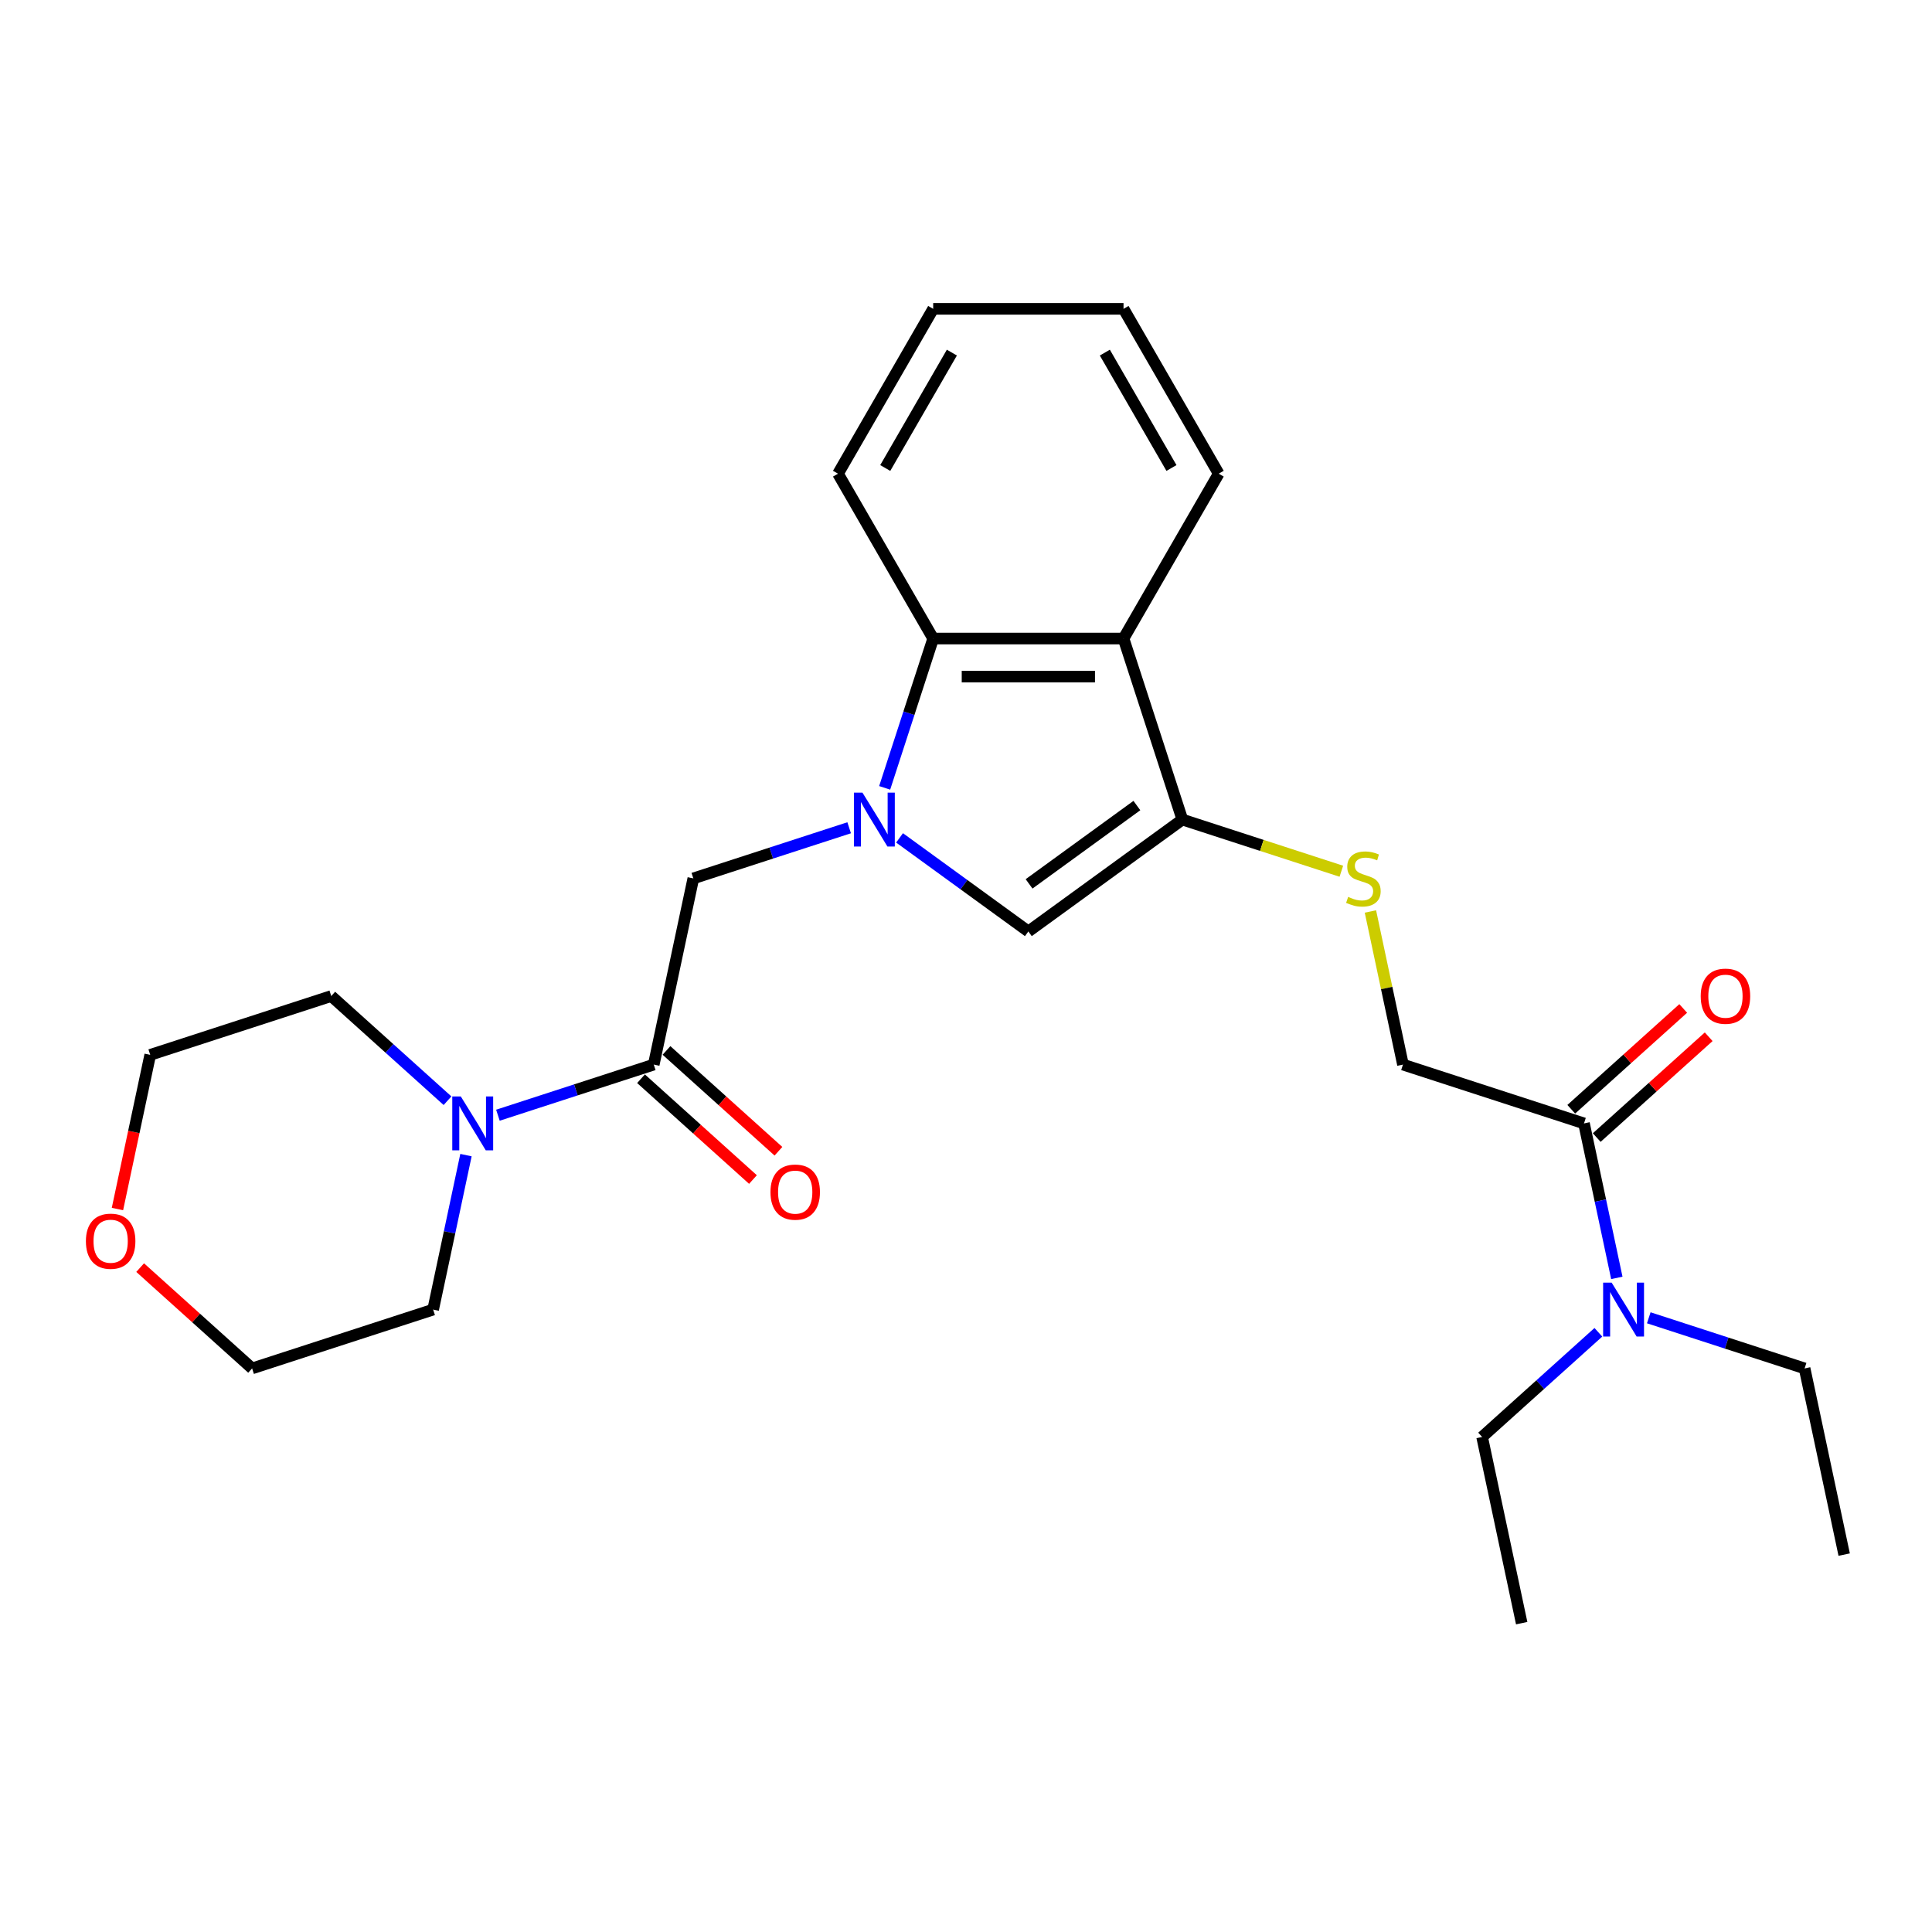 <?xml version='1.0' encoding='iso-8859-1'?>
<svg version='1.1' baseProfile='full'
              xmlns='http://www.w3.org/2000/svg'
                      xmlns:rdkit='http://www.rdkit.org/xml'
                      xmlns:xlink='http://www.w3.org/1999/xlink'
                  xml:space='preserve'
width='1000px' height='1000px' viewBox='0 0 1000 1000'>
<!-- END OF HEADER -->
<rect style='opacity:1.0;fill:#FFFFFF;stroke:none' width='1000' height='1000' x='0' y='0'> </rect>
<path class='bond-1' d='M 465.611,433.687 L 498.943,457.904' style='fill:none;fill-rule:evenodd;stroke:#0000FF;stroke-width:6px;stroke-linecap:butt;stroke-linejoin:miter;stroke-opacity:1' />
<path class='bond-1' d='M 498.943,457.904 L 532.275,482.121' style='fill:none;fill-rule:evenodd;stroke:#000000;stroke-width:6px;stroke-linecap:butt;stroke-linejoin:miter;stroke-opacity:1' />
<path class='bond-3' d='M 457.9,407.795 L 470.456,369.151' style='fill:none;fill-rule:evenodd;stroke:#0000FF;stroke-width:6px;stroke-linecap:butt;stroke-linejoin:miter;stroke-opacity:1' />
<path class='bond-3' d='M 470.456,369.151 L 483.013,330.507' style='fill:none;fill-rule:evenodd;stroke:#000000;stroke-width:6px;stroke-linecap:butt;stroke-linejoin:miter;stroke-opacity:1' />
<path class='bond-5' d='M 439.522,428.448 L 399.193,441.552' style='fill:none;fill-rule:evenodd;stroke:#0000FF;stroke-width:6px;stroke-linecap:butt;stroke-linejoin:miter;stroke-opacity:1' />
<path class='bond-5' d='M 399.193,441.552 L 358.864,454.656' style='fill:none;fill-rule:evenodd;stroke:#000000;stroke-width:6px;stroke-linecap:butt;stroke-linejoin:miter;stroke-opacity:1' />
<path class='bond-0' d='M 611.983,424.21 L 532.275,482.121' style='fill:none;fill-rule:evenodd;stroke:#000000;stroke-width:6px;stroke-linecap:butt;stroke-linejoin:miter;stroke-opacity:1' />
<path class='bond-0' d='M 588.445,416.955 L 532.649,457.493' style='fill:none;fill-rule:evenodd;stroke:#000000;stroke-width:6px;stroke-linecap:butt;stroke-linejoin:miter;stroke-opacity:1' />
<path class='bond-8' d='M 611.983,424.21 L 653.13,437.579' style='fill:none;fill-rule:evenodd;stroke:#000000;stroke-width:6px;stroke-linecap:butt;stroke-linejoin:miter;stroke-opacity:1' />
<path class='bond-8' d='M 653.13,437.579 L 694.277,450.948' style='fill:none;fill-rule:evenodd;stroke:#CCCC00;stroke-width:6px;stroke-linecap:butt;stroke-linejoin:miter;stroke-opacity:1' />
<path class='bond-26' d='M 611.983,424.21 L 581.538,330.507' style='fill:none;fill-rule:evenodd;stroke:#000000;stroke-width:6px;stroke-linecap:butt;stroke-linejoin:miter;stroke-opacity:1' />
<path class='bond-2' d='M 581.538,330.507 L 483.013,330.507' style='fill:none;fill-rule:evenodd;stroke:#000000;stroke-width:6px;stroke-linecap:butt;stroke-linejoin:miter;stroke-opacity:1' />
<path class='bond-2' d='M 566.759,350.212 L 497.791,350.212' style='fill:none;fill-rule:evenodd;stroke:#000000;stroke-width:6px;stroke-linecap:butt;stroke-linejoin:miter;stroke-opacity:1' />
<path class='bond-14' d='M 581.538,330.507 L 630.8,245.182' style='fill:none;fill-rule:evenodd;stroke:#000000;stroke-width:6px;stroke-linecap:butt;stroke-linejoin:miter;stroke-opacity:1' />
<path class='bond-17' d='M 483.013,330.507 L 433.75,245.182' style='fill:none;fill-rule:evenodd;stroke:#000000;stroke-width:6px;stroke-linecap:butt;stroke-linejoin:miter;stroke-opacity:1' />
<path class='bond-4' d='M 338.379,551.028 L 358.864,454.656' style='fill:none;fill-rule:evenodd;stroke:#000000;stroke-width:6px;stroke-linecap:butt;stroke-linejoin:miter;stroke-opacity:1' />
<path class='bond-6' d='M 338.379,551.028 L 298.05,564.131' style='fill:none;fill-rule:evenodd;stroke:#000000;stroke-width:6px;stroke-linecap:butt;stroke-linejoin:miter;stroke-opacity:1' />
<path class='bond-6' d='M 298.05,564.131 L 257.721,577.235' style='fill:none;fill-rule:evenodd;stroke:#0000FF;stroke-width:6px;stroke-linecap:butt;stroke-linejoin:miter;stroke-opacity:1' />
<path class='bond-11' d='M 331.787,558.349 L 360.76,584.437' style='fill:none;fill-rule:evenodd;stroke:#000000;stroke-width:6px;stroke-linecap:butt;stroke-linejoin:miter;stroke-opacity:1' />
<path class='bond-11' d='M 360.76,584.437 L 389.734,610.525' style='fill:none;fill-rule:evenodd;stroke:#FF0000;stroke-width:6px;stroke-linecap:butt;stroke-linejoin:miter;stroke-opacity:1' />
<path class='bond-11' d='M 344.972,543.706 L 373.945,569.794' style='fill:none;fill-rule:evenodd;stroke:#000000;stroke-width:6px;stroke-linecap:butt;stroke-linejoin:miter;stroke-opacity:1' />
<path class='bond-11' d='M 373.945,569.794 L 402.919,595.881' style='fill:none;fill-rule:evenodd;stroke:#FF0000;stroke-width:6px;stroke-linecap:butt;stroke-linejoin:miter;stroke-opacity:1' />
<path class='bond-15' d='M 241.187,597.888 L 232.69,637.867' style='fill:none;fill-rule:evenodd;stroke:#0000FF;stroke-width:6px;stroke-linecap:butt;stroke-linejoin:miter;stroke-opacity:1' />
<path class='bond-15' d='M 232.69,637.867 L 224.192,677.845' style='fill:none;fill-rule:evenodd;stroke:#000000;stroke-width:6px;stroke-linecap:butt;stroke-linejoin:miter;stroke-opacity:1' />
<path class='bond-16' d='M 231.632,569.728 L 201.545,542.638' style='fill:none;fill-rule:evenodd;stroke:#0000FF;stroke-width:6px;stroke-linecap:butt;stroke-linejoin:miter;stroke-opacity:1' />
<path class='bond-16' d='M 201.545,542.638 L 171.458,515.547' style='fill:none;fill-rule:evenodd;stroke:#000000;stroke-width:6px;stroke-linecap:butt;stroke-linejoin:miter;stroke-opacity:1' />
<path class='bond-7' d='M 819.874,581.473 L 726.171,551.028' style='fill:none;fill-rule:evenodd;stroke:#000000;stroke-width:6px;stroke-linecap:butt;stroke-linejoin:miter;stroke-opacity:1' />
<path class='bond-9' d='M 819.874,581.473 L 828.371,621.452' style='fill:none;fill-rule:evenodd;stroke:#000000;stroke-width:6px;stroke-linecap:butt;stroke-linejoin:miter;stroke-opacity:1' />
<path class='bond-9' d='M 828.371,621.452 L 836.869,661.431' style='fill:none;fill-rule:evenodd;stroke:#0000FF;stroke-width:6px;stroke-linecap:butt;stroke-linejoin:miter;stroke-opacity:1' />
<path class='bond-12' d='M 826.466,588.795 L 855.44,562.707' style='fill:none;fill-rule:evenodd;stroke:#000000;stroke-width:6px;stroke-linecap:butt;stroke-linejoin:miter;stroke-opacity:1' />
<path class='bond-12' d='M 855.44,562.707 L 884.413,536.62' style='fill:none;fill-rule:evenodd;stroke:#FF0000;stroke-width:6px;stroke-linecap:butt;stroke-linejoin:miter;stroke-opacity:1' />
<path class='bond-12' d='M 813.281,574.152 L 842.254,548.064' style='fill:none;fill-rule:evenodd;stroke:#000000;stroke-width:6px;stroke-linecap:butt;stroke-linejoin:miter;stroke-opacity:1' />
<path class='bond-12' d='M 842.254,548.064 L 871.228,521.976' style='fill:none;fill-rule:evenodd;stroke:#FF0000;stroke-width:6px;stroke-linecap:butt;stroke-linejoin:miter;stroke-opacity:1' />
<path class='bond-10' d='M 709.326,471.779 L 717.748,511.403' style='fill:none;fill-rule:evenodd;stroke:#CCCC00;stroke-width:6px;stroke-linecap:butt;stroke-linejoin:miter;stroke-opacity:1' />
<path class='bond-10' d='M 717.748,511.403 L 726.171,551.028' style='fill:none;fill-rule:evenodd;stroke:#000000;stroke-width:6px;stroke-linecap:butt;stroke-linejoin:miter;stroke-opacity:1' />
<path class='bond-18' d='M 853.403,682.084 L 893.732,695.188' style='fill:none;fill-rule:evenodd;stroke:#0000FF;stroke-width:6px;stroke-linecap:butt;stroke-linejoin:miter;stroke-opacity:1' />
<path class='bond-18' d='M 893.732,695.188 L 934.061,708.291' style='fill:none;fill-rule:evenodd;stroke:#000000;stroke-width:6px;stroke-linecap:butt;stroke-linejoin:miter;stroke-opacity:1' />
<path class='bond-19' d='M 827.313,689.591 L 797.227,716.681' style='fill:none;fill-rule:evenodd;stroke:#0000FF;stroke-width:6px;stroke-linecap:butt;stroke-linejoin:miter;stroke-opacity:1' />
<path class='bond-19' d='M 797.227,716.681 L 767.14,743.772' style='fill:none;fill-rule:evenodd;stroke:#000000;stroke-width:6px;stroke-linecap:butt;stroke-linejoin:miter;stroke-opacity:1' />
<path class='bond-13' d='M 60.793,625.793 L 69.274,585.893' style='fill:none;fill-rule:evenodd;stroke:#FF0000;stroke-width:6px;stroke-linecap:butt;stroke-linejoin:miter;stroke-opacity:1' />
<path class='bond-13' d='M 69.274,585.893 L 77.755,545.993' style='fill:none;fill-rule:evenodd;stroke:#000000;stroke-width:6px;stroke-linecap:butt;stroke-linejoin:miter;stroke-opacity:1' />
<path class='bond-28' d='M 72.542,656.116 L 101.516,682.203' style='fill:none;fill-rule:evenodd;stroke:#FF0000;stroke-width:6px;stroke-linecap:butt;stroke-linejoin:miter;stroke-opacity:1' />
<path class='bond-28' d='M 101.516,682.203 L 130.489,708.291' style='fill:none;fill-rule:evenodd;stroke:#000000;stroke-width:6px;stroke-linecap:butt;stroke-linejoin:miter;stroke-opacity:1' />
<path class='bond-27' d='M 630.8,245.182 L 581.538,159.856' style='fill:none;fill-rule:evenodd;stroke:#000000;stroke-width:6px;stroke-linecap:butt;stroke-linejoin:miter;stroke-opacity:1' />
<path class='bond-27' d='M 606.346,242.235 L 571.862,182.508' style='fill:none;fill-rule:evenodd;stroke:#000000;stroke-width:6px;stroke-linecap:butt;stroke-linejoin:miter;stroke-opacity:1' />
<path class='bond-21' d='M 224.192,677.845 L 130.489,708.291' style='fill:none;fill-rule:evenodd;stroke:#000000;stroke-width:6px;stroke-linecap:butt;stroke-linejoin:miter;stroke-opacity:1' />
<path class='bond-20' d='M 171.458,515.547 L 77.755,545.993' style='fill:none;fill-rule:evenodd;stroke:#000000;stroke-width:6px;stroke-linecap:butt;stroke-linejoin:miter;stroke-opacity:1' />
<path class='bond-25' d='M 433.75,245.182 L 483.013,159.856' style='fill:none;fill-rule:evenodd;stroke:#000000;stroke-width:6px;stroke-linecap:butt;stroke-linejoin:miter;stroke-opacity:1' />
<path class='bond-25' d='M 458.204,242.235 L 492.688,182.508' style='fill:none;fill-rule:evenodd;stroke:#000000;stroke-width:6px;stroke-linecap:butt;stroke-linejoin:miter;stroke-opacity:1' />
<path class='bond-23' d='M 934.061,708.291 L 954.545,804.663' style='fill:none;fill-rule:evenodd;stroke:#000000;stroke-width:6px;stroke-linecap:butt;stroke-linejoin:miter;stroke-opacity:1' />
<path class='bond-24' d='M 767.14,743.772 L 787.624,840.144' style='fill:none;fill-rule:evenodd;stroke:#000000;stroke-width:6px;stroke-linecap:butt;stroke-linejoin:miter;stroke-opacity:1' />
<path class='bond-22' d='M 581.538,159.856 L 483.013,159.856' style='fill:none;fill-rule:evenodd;stroke:#000000;stroke-width:6px;stroke-linecap:butt;stroke-linejoin:miter;stroke-opacity:1' />
<path  class='atom-0' d='M 446.399 410.259
L 455.542 425.037
Q 456.449 426.495, 457.907 429.136
Q 459.365 431.776, 459.444 431.934
L 459.444 410.259
L 463.148 410.259
L 463.148 438.161
L 459.325 438.161
L 449.512 422.003
Q 448.369 420.111, 447.148 417.943
Q 445.965 415.776, 445.611 415.106
L 445.611 438.161
L 441.985 438.161
L 441.985 410.259
L 446.399 410.259
' fill='#0000FF'/>
<path  class='atom-7' d='M 238.509 567.522
L 247.652 582.301
Q 248.558 583.759, 250.016 586.4
Q 251.475 589.04, 251.553 589.198
L 251.553 567.522
L 255.258 567.522
L 255.258 595.425
L 251.435 595.425
L 241.622 579.266
Q 240.479 577.375, 239.258 575.207
Q 238.075 573.04, 237.721 572.37
L 237.721 595.425
L 234.095 595.425
L 234.095 567.522
L 238.509 567.522
' fill='#0000FF'/>
<path  class='atom-9' d='M 697.804 464.232
Q 698.12 464.35, 699.42 464.902
Q 700.721 465.454, 702.139 465.809
Q 703.598 466.124, 705.016 466.124
Q 707.657 466.124, 709.194 464.863
Q 710.731 463.562, 710.731 461.316
Q 710.731 459.779, 709.943 458.833
Q 709.194 457.887, 708.011 457.375
Q 706.829 456.862, 704.859 456.271
Q 702.376 455.523, 700.878 454.813
Q 699.42 454.104, 698.356 452.606
Q 697.331 451.109, 697.331 448.586
Q 697.331 445.079, 699.696 442.911
Q 702.1 440.744, 706.829 440.744
Q 710.061 440.744, 713.726 442.281
L 712.819 445.315
Q 709.47 443.936, 706.947 443.936
Q 704.228 443.936, 702.731 445.079
Q 701.233 446.182, 701.272 448.113
Q 701.272 449.611, 702.021 450.517
Q 702.809 451.424, 703.913 451.936
Q 705.056 452.449, 706.947 453.04
Q 709.47 453.828, 710.967 454.616
Q 712.465 455.404, 713.529 457.02
Q 714.632 458.597, 714.632 461.316
Q 714.632 465.178, 712.031 467.267
Q 709.47 469.316, 705.174 469.316
Q 702.691 469.316, 700.799 468.764
Q 698.947 468.252, 696.74 467.346
L 697.804 464.232
' fill='#CCCC00'/>
<path  class='atom-10' d='M 834.19 663.894
L 843.334 678.673
Q 844.24 680.131, 845.698 682.772
Q 847.156 685.412, 847.235 685.57
L 847.235 663.894
L 850.94 663.894
L 850.94 691.797
L 847.117 691.797
L 837.304 675.638
Q 836.161 673.747, 834.939 671.579
Q 833.757 669.412, 833.402 668.742
L 833.402 691.797
L 829.777 691.797
L 829.777 663.894
L 834.19 663.894
' fill='#0000FF'/>
<path  class='atom-12' d='M 398.789 617.032
Q 398.789 610.333, 402.1 606.589
Q 405.41 602.845, 411.598 602.845
Q 417.785 602.845, 421.095 606.589
Q 424.406 610.333, 424.406 617.032
Q 424.406 623.811, 421.056 627.673
Q 417.706 631.496, 411.598 631.496
Q 405.45 631.496, 402.1 627.673
Q 398.789 623.85, 398.789 617.032
M 411.598 628.343
Q 415.854 628.343, 418.14 625.506
Q 420.465 622.629, 420.465 617.032
Q 420.465 611.554, 418.14 608.796
Q 415.854 605.998, 411.598 605.998
Q 407.341 605.998, 405.016 608.756
Q 402.73 611.515, 402.73 617.032
Q 402.73 622.668, 405.016 625.506
Q 407.341 628.343, 411.598 628.343
' fill='#FF0000'/>
<path  class='atom-13' d='M 880.284 515.626
Q 880.284 508.926, 883.594 505.183
Q 886.905 501.439, 893.092 501.439
Q 899.279 501.439, 902.59 505.183
Q 905.9 508.926, 905.9 515.626
Q 905.9 522.405, 902.55 526.267
Q 899.201 530.09, 893.092 530.09
Q 886.944 530.09, 883.594 526.267
Q 880.284 522.444, 880.284 515.626
M 893.092 526.937
Q 897.348 526.937, 899.634 524.099
Q 901.959 521.222, 901.959 515.626
Q 901.959 510.148, 899.634 507.389
Q 897.348 504.591, 893.092 504.591
Q 888.836 504.591, 886.51 507.35
Q 884.225 510.109, 884.225 515.626
Q 884.225 521.262, 886.51 524.099
Q 888.836 526.937, 893.092 526.937
' fill='#FF0000'/>
<path  class='atom-14' d='M 44.462 642.444
Q 44.462 635.744, 47.773 632
Q 51.083 628.256, 57.271 628.256
Q 63.458 628.256, 66.769 632
Q 70.079 635.744, 70.079 642.444
Q 70.079 649.223, 66.729 653.085
Q 63.379 656.908, 57.271 656.908
Q 51.123 656.908, 47.773 653.085
Q 44.462 649.262, 44.462 642.444
M 57.271 653.755
Q 61.527 653.755, 63.813 650.917
Q 66.138 648.04, 66.138 642.444
Q 66.138 636.966, 63.813 634.207
Q 61.527 631.409, 57.271 631.409
Q 53.014 631.409, 50.689 634.168
Q 48.404 636.927, 48.404 642.444
Q 48.404 648.08, 50.689 650.917
Q 53.014 653.755, 57.271 653.755
' fill='#FF0000'/>
</svg>
